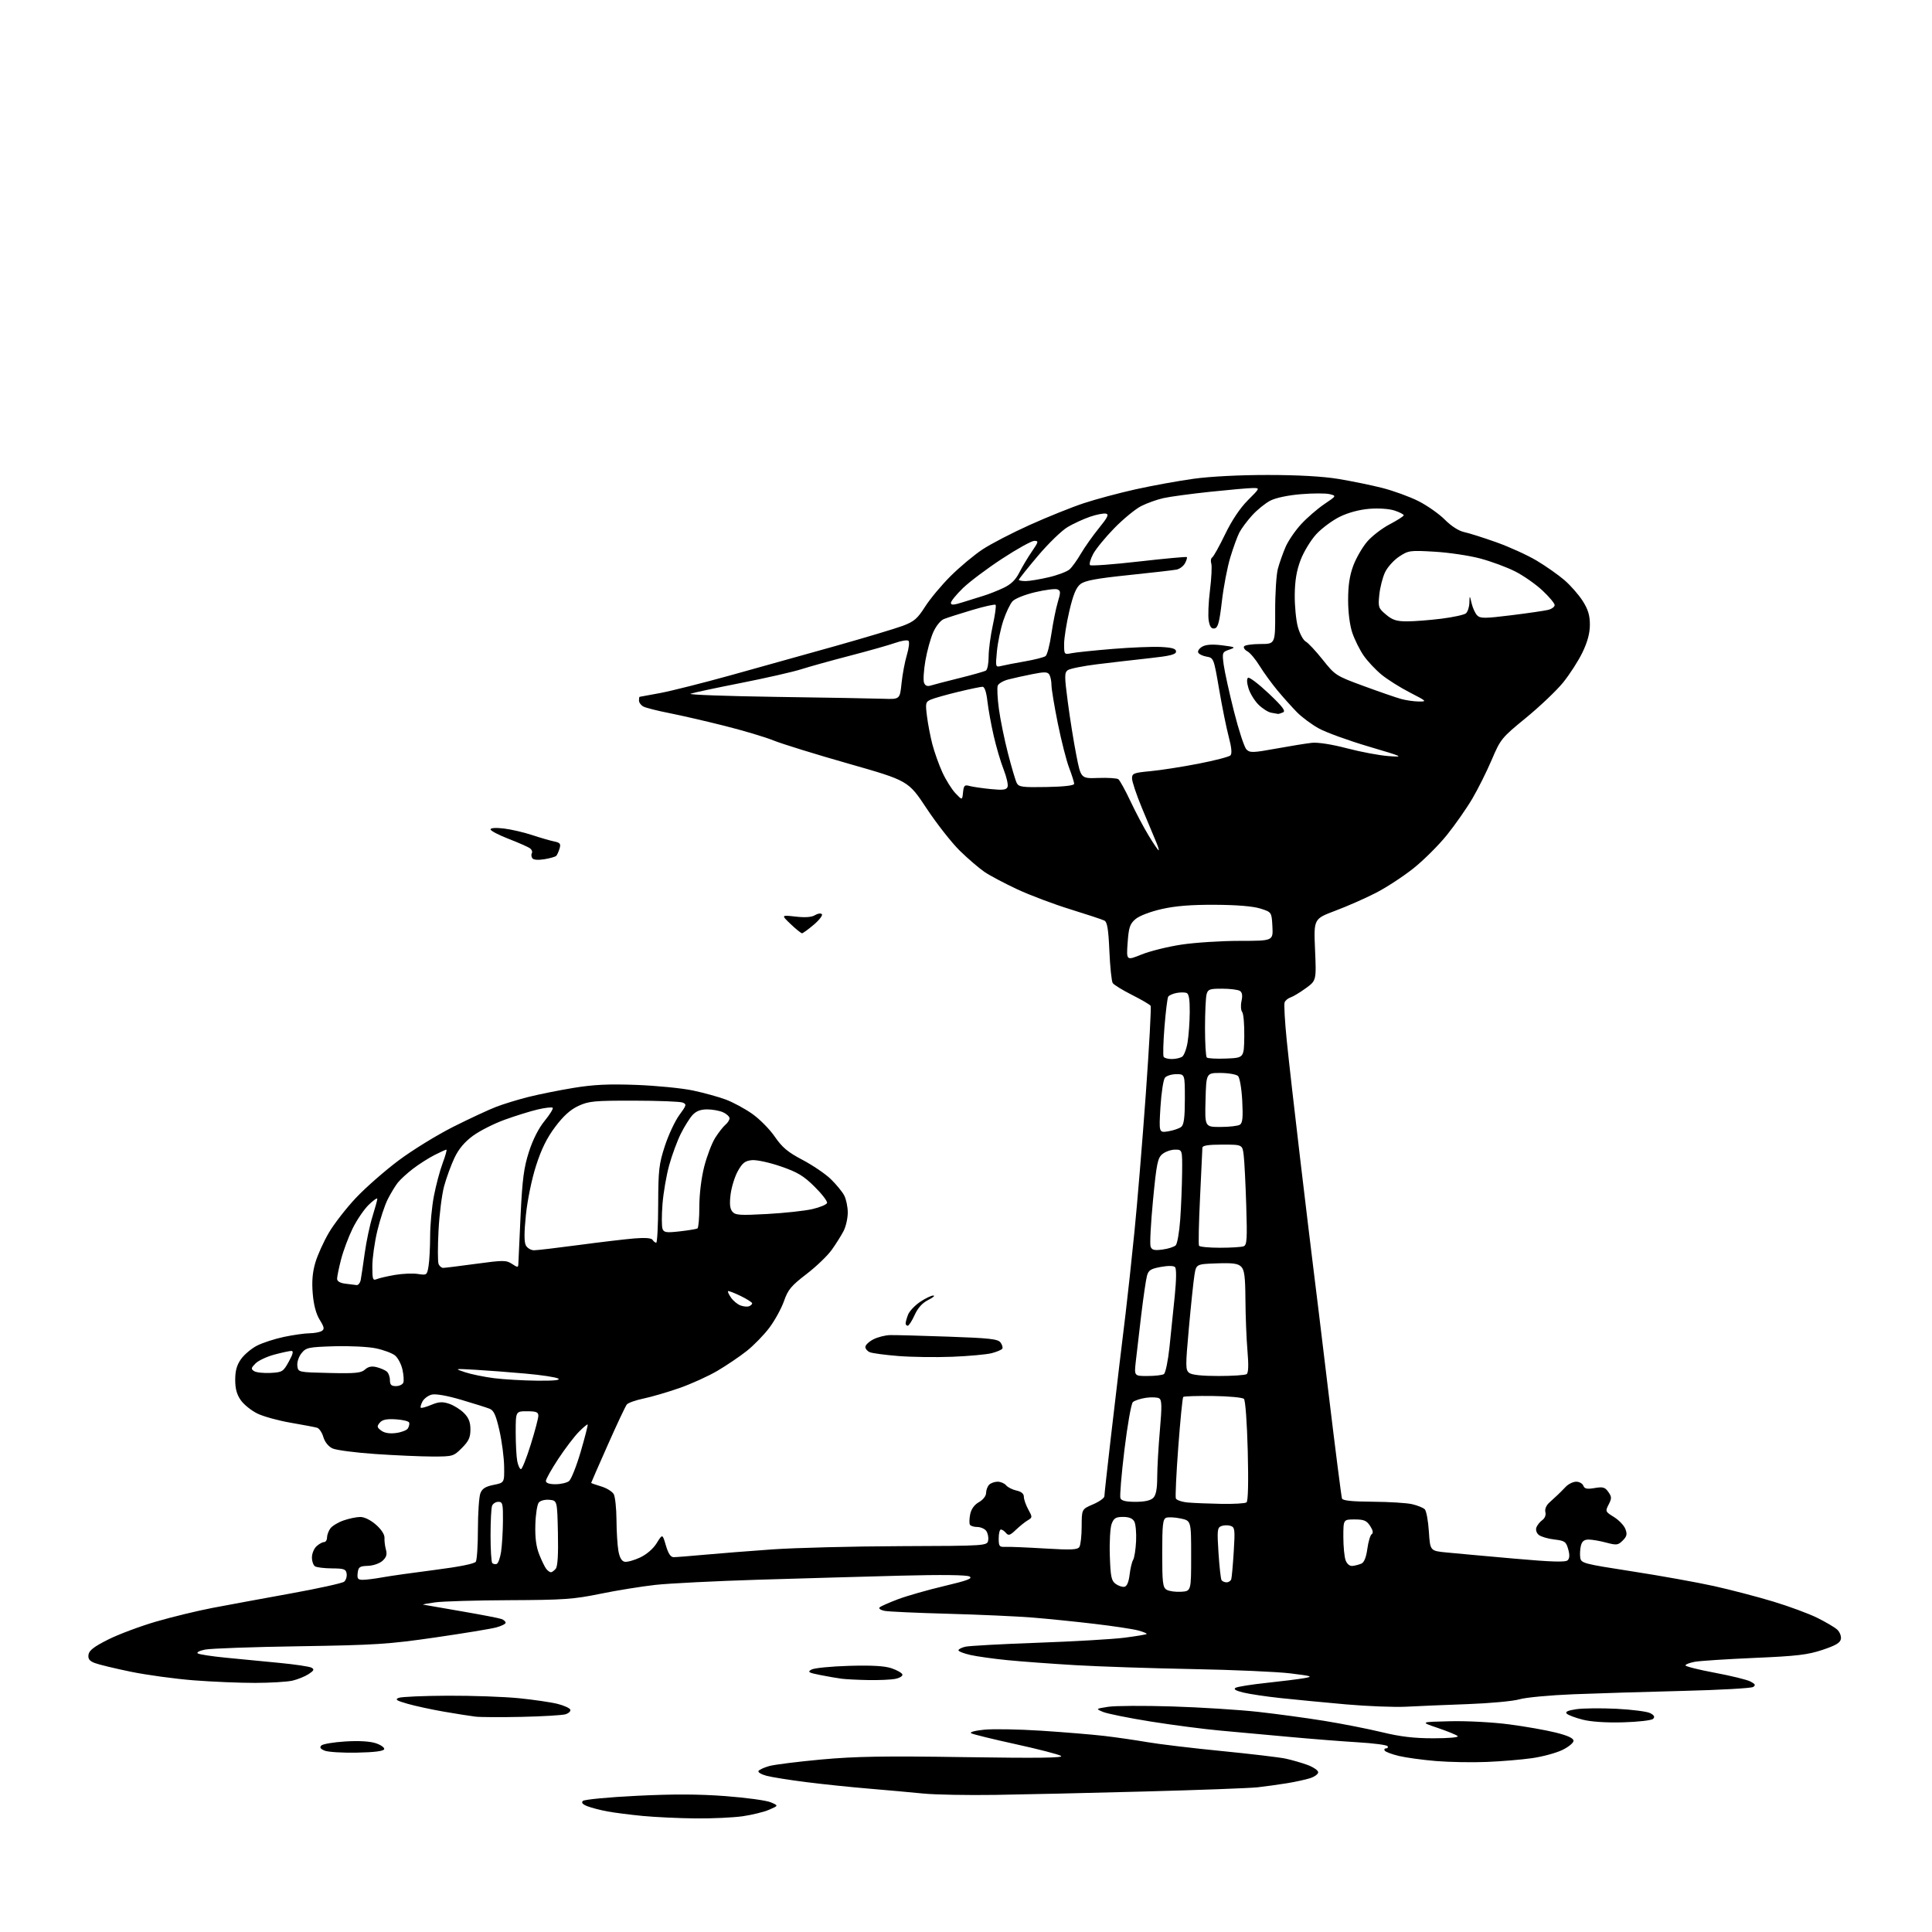 <?xml version="1.0" encoding="UTF-8" standalone="no"?>
<svg 
  version="1.1" 
  xmlns="http://www.w3.org/2000/svg" 
  xmlns:xlink="http://www.w3.org/1999/xlink" 
  xmlns:svg="http://www.w3.org/2000/svg"
  xmlns:rdf="http://www.w3.org/1999/02/22-rdf-syntax-ns#"
  xmlns:cc="http://creativecommons.org/ns#"
  xmlns:dc="http://purl.org/dc/elements/1.1/"
  viewBox="0 0 768 768"
  width="768"
  height="768"
>
<style>svg {background-color: white; }</style>"
<path stroke="none" fill="black" fill-rule="evenodd" d="M276.50,722.85C269.90,722.78 260.45,722.34 255.50,721.87C250.55,721.39 244.25,720.59 241.50,720.08C238.75,719.57 235.19,718.65 233.59,718.04C231.59,717.28 231.00,716.60 231.70,715.90C232.27,715.33 241.91,714.41 253.12,713.86C267.62,713.14 277.79,713.18 288.38,713.98C296.57,714.60 304.67,715.70 306.38,716.44C309.50,717.77 309.50,717.77 305.78,719.38C303.74,720.27 299.01,721.44 295.28,721.98C291.55,722.52 283.10,722.91 276.50,722.85zM395.50,713.50C384.50,713.67 371.68,713.42 367.00,712.96C362.32,712.49 352.65,711.62 345.50,711.02C338.35,710.43 327.10,709.26 320.50,708.42C313.90,707.59 306.80,706.46 304.72,705.91C302.64,705.36 301.19,704.49 301.51,703.99C301.82,703.49 303.74,702.60 305.79,702.03C307.83,701.46 317.15,700.29 326.50,699.43C340.11,698.19 351.48,698.00 383.50,698.49C412.76,698.93 423.03,698.80 421.75,697.99C420.78,697.39 412.68,695.29 403.75,693.34C394.81,691.38 386.87,689.44 386.11,689.02C385.29,688.57 387.33,687.99 391.11,687.59C394.62,687.22 404.93,687.40 414.00,687.99C423.07,688.58 434.32,689.51 439.00,690.06C443.68,690.61 451.32,691.71 456.00,692.52C460.68,693.33 473.95,694.92 485.50,696.05C497.05,697.19 508.52,698.55 511.00,699.07C513.48,699.60 517.41,700.73 519.75,701.59C522.09,702.46 524.00,703.77 524.00,704.51C524.00,705.24 522.54,706.31 520.75,706.87C518.96,707.44 514.80,708.34 511.50,708.88C508.20,709.41 502.98,710.13 499.91,710.48C496.83,710.82 476.58,711.58 454.91,712.15C433.23,712.73 406.50,713.34 395.50,713.50zM591.00,700.40C585.23,700.64 576.15,700.48 570.83,700.04C565.51,699.60 558.87,698.69 556.08,698.02C553.28,697.35 550.74,696.39 550.44,695.90C550.13,695.40 550.39,695.00 551.00,695.00C551.61,695.00 551.88,694.61 551.58,694.13C551.28,693.65 545.97,692.96 539.77,692.59C533.57,692.22 521.30,691.25 512.50,690.44C503.70,689.63 491.32,688.50 485.00,687.93C478.68,687.36 466.30,685.75 457.50,684.35C448.70,682.94 440.15,681.22 438.50,680.53C435.50,679.27 435.50,679.27 440.50,678.48C443.25,678.05 454.73,677.99 466.00,678.34C477.27,678.69 492.57,679.66 500.00,680.48C507.43,681.30 519.35,682.92 526.50,684.08C533.65,685.24 543.95,687.27 549.40,688.59C556.66,690.36 562.11,691.00 569.85,691.00C575.95,691.00 580.00,690.63 579.45,690.12C578.93,689.64 575.35,688.18 571.50,686.87C564.50,684.50 564.50,684.50 576.39,684.22C583.07,684.06 593.36,684.60 599.89,685.46C606.27,686.29 614.65,687.77 618.50,688.74C623.27,689.94 625.50,690.98 625.50,692.00C625.50,692.83 623.48,694.47 621.00,695.67C618.52,696.86 613.12,698.31 609.00,698.90C604.88,699.49 596.77,700.17 591.00,700.40zM141.92,696.70C136.19,696.82 130.41,696.46 129.08,695.92C127.36,695.22 126.97,694.63 127.74,693.86C128.33,693.27 132.60,692.55 137.24,692.26C142.61,691.93 147.03,692.18 149.39,692.96C151.43,693.64 152.93,694.71 152.72,695.34C152.47,696.10 148.75,696.57 141.92,696.70zM645.28,684.65C638.54,684.84 632.50,684.44 629.18,683.60C626.25,682.86 623.38,681.78 622.81,681.21C622.08,680.48 623.21,679.94 626.56,679.44C629.19,679.04 636.40,678.97 642.58,679.27C648.75,679.58 654.80,680.36 656.01,681.01C657.59,681.85 657.91,682.49 657.13,683.27C656.53,683.87 651.25,684.48 645.28,684.65zM207.50,682.48C199.25,682.66 190.93,682.62 189.00,682.39C187.07,682.16 181.45,681.27 176.50,680.42C171.55,679.56 165.03,678.15 162.00,677.28C157.55,676.01 156.88,675.56 158.50,674.92C159.60,674.49 168.41,674.11 178.08,674.07C187.74,674.03 200.45,674.48 206.30,675.07C212.16,675.66 219.07,676.67 221.65,677.32C224.23,677.97 226.51,679.01 226.71,679.62C226.92,680.24 226.05,681.06 224.79,681.45C223.53,681.83 215.75,682.30 207.50,682.48zM559.00,678.44C554.33,678.68 543.52,678.26 535.00,677.51C526.48,676.75 514.77,675.63 509.00,675.01C503.23,674.39 496.54,673.39 494.14,672.79C491.14,672.05 490.22,671.46 491.18,670.92C491.96,670.48 497.52,669.60 503.55,668.96C509.57,668.32 516.30,667.48 518.50,667.09C522.11,666.44 521.58,666.26 513.00,665.20C507.77,664.56 490.23,663.78 474.00,663.48C457.77,663.18 436.85,662.48 427.50,661.93C418.15,661.38 406.00,660.48 400.50,659.94C395.00,659.40 388.36,658.47 385.75,657.88C383.14,657.29 381.00,656.45 381.00,656.02C381.00,655.59 382.24,654.94 383.75,654.59C385.26,654.24 398.20,653.53 412.50,653.02C426.80,652.51 442.30,651.61 446.94,651.02C451.59,650.43 455.57,649.76 455.80,649.54C456.02,649.31 454.47,648.67 452.35,648.11C450.23,647.55 442.43,646.37 435.00,645.50C427.57,644.62 416.55,643.50 410.50,643.01C404.45,642.52 389.38,641.84 377.00,641.50C364.62,641.17 353.22,640.65 351.65,640.35C350.08,640.04 349.18,639.43 349.65,638.97C350.12,638.52 353.44,637.05 357.02,635.70C360.61,634.36 368.86,632.00 375.36,630.47C384.58,628.29 386.79,627.46 385.40,626.68C384.27,626.05 374.39,625.93 358.06,626.35C344.00,626.72 318.55,627.44 301.50,627.96C284.45,628.49 266.00,629.41 260.50,630.02C255.00,630.63 245.15,632.22 238.62,633.56C228.07,635.73 224.03,636.01 202.62,636.10C189.35,636.15 176.03,636.54 173.00,636.96C169.97,637.38 167.81,637.78 168.19,637.86C168.57,637.94 175.38,639.12 183.32,640.49C191.26,641.85 198.49,643.25 199.38,643.59C200.27,643.93 201.00,644.60 201.00,645.07C201.00,645.54 199.31,646.38 197.25,646.93C195.19,647.49 184.28,649.28 173.00,650.92C154.49,653.60 149.25,653.94 119.00,654.41C100.57,654.69 83.70,655.29 81.50,655.74C79.25,656.20 78.00,656.86 78.64,657.27C79.27,657.66 84.22,658.42 89.64,658.95C95.06,659.48 104.64,660.41 110.93,661.01C117.21,661.61 123.02,662.47 123.83,662.93C125.03,663.59 124.81,664.08 122.68,665.48C121.23,666.42 118.35,667.59 116.27,668.08C114.20,668.56 107.53,668.96 101.45,668.98C95.37,668.99 84.35,668.53 76.95,667.95C69.55,667.37 58.33,665.84 52.00,664.54C45.67,663.24 39.23,661.68 37.68,661.08C35.56,660.27 34.94,659.44 35.18,657.75C35.42,656.07 37.41,654.54 43.00,651.74C47.12,649.67 55.67,646.47 62.00,644.62C68.33,642.78 78.45,640.32 84.50,639.16C90.55,638.01 104.50,635.43 115.50,633.44C126.50,631.45 136.08,629.34 136.80,628.75C137.51,628.16 137.96,626.74 137.80,625.59C137.54,623.77 136.80,623.49 131.99,623.46C128.96,623.44 125.93,623.07 125.24,622.65C124.56,622.23 124.00,620.63 124.00,619.10C124.00,617.56 124.82,615.57 125.83,614.65C126.83,613.74 128.18,613.00 128.83,613.00C129.47,613.00 130.00,612.19 130.00,611.19C130.00,610.20 130.60,608.57 131.32,607.57C132.05,606.58 134.41,605.15 136.57,604.40C138.73,603.65 141.72,603.02 143.22,603.02C144.84,603.01 147.34,604.24 149.45,606.09C151.60,607.98 152.92,610.01 152.84,611.34C152.77,612.53 153.03,614.64 153.42,616.04C153.94,617.94 153.59,619.06 152.05,620.45C150.89,621.50 148.34,622.38 146.24,622.45C142.95,622.56 142.46,622.90 142.18,625.29C141.92,627.57 142.25,628.00 144.25,628.00C145.56,628.00 149.08,627.56 152.07,627.01C155.05,626.47 164.43,625.14 172.91,624.06C182.57,622.83 188.63,621.61 189.15,620.80C189.60,620.08 189.98,614.24 189.98,607.82C189.99,601.39 190.43,595.01 190.95,593.63C191.66,591.75 192.95,590.93 196.20,590.27C200.50,589.41 200.50,589.41 200.40,582.95C200.35,579.40 199.51,572.98 198.54,568.68C197.15,562.57 196.30,560.66 194.63,560.00C193.46,559.53 188.38,557.93 183.34,556.44C177.70,554.78 173.19,553.99 171.62,554.38C170.21,554.73 168.56,555.96 167.95,557.10C167.34,558.24 167.03,559.36 167.27,559.60C167.50,559.83 169.38,559.32 171.43,558.46C174.40,557.22 175.86,557.13 178.50,558.00C180.33,558.60 182.99,560.26 184.41,561.68C186.33,563.60 187.00,565.31 187.00,568.24C187.00,571.41 186.32,572.88 183.60,575.60C180.27,578.93 180.02,579.00 171.85,578.99C167.26,578.98 157.04,578.53 149.15,577.99C141.25,577.45 133.60,576.45 132.15,575.76C130.55,575.00 129.12,573.21 128.54,571.25C128.02,569.47 126.89,567.80 126.04,567.55C125.19,567.30 120.51,566.41 115.62,565.57C110.74,564.74 104.78,563.10 102.38,561.94C99.98,560.78 97.00,558.40 95.76,556.66C94.14,554.39 93.50,552.09 93.50,548.50C93.50,544.86 94.14,542.61 95.83,540.23C97.12,538.43 99.98,536.03 102.19,534.90C104.40,533.77 109.20,532.22 112.86,531.44C116.51,530.67 121.08,530.02 123.00,530.00C124.92,529.98 127.13,529.57 127.89,529.09C129.05,528.36 128.91,527.59 127.09,524.65C125.64,522.30 124.69,518.75 124.32,514.24C123.91,509.44 124.22,505.77 125.34,501.95C126.22,498.95 128.64,493.59 130.72,490.04C132.80,486.49 137.65,480.24 141.50,476.16C145.35,472.08 153.00,465.37 158.50,461.26C164.00,457.15 173.77,451.14 180.22,447.90C186.67,444.66 194.32,441.10 197.22,439.99C200.12,438.87 205.88,437.11 210.00,436.07C214.12,435.03 222.22,433.40 228.00,432.45C236.02,431.14 241.92,430.86 253.00,431.27C260.98,431.57 271.06,432.57 275.41,433.48C279.76,434.40 285.65,436.02 288.51,437.09C291.37,438.16 296.10,440.71 299.02,442.77C301.94,444.82 305.99,448.91 308.00,451.86C310.93,456.12 313.17,458.00 319.01,461.07C323.05,463.20 328.11,466.63 330.26,468.72C332.41,470.80 334.80,473.72 335.58,475.20C336.36,476.69 337.00,479.75 337.00,482.00C337.00,484.25 336.26,487.54 335.36,489.30C334.46,491.06 332.34,494.44 330.65,496.80C328.97,499.17 324.42,503.53 320.54,506.50C314.52,511.12 313.23,512.66 311.65,517.20C310.63,520.11 308.02,524.87 305.86,527.76C303.70,530.65 299.63,534.82 296.83,537.04C294.03,539.26 288.75,542.82 285.12,544.96C281.48,547.09 274.68,550.17 270.00,551.80C265.32,553.43 258.95,555.29 255.83,555.94C252.71,556.58 249.71,557.65 249.17,558.30C248.63,558.96 245.22,566.20 241.60,574.38C237.97,582.56 235.00,589.35 235.00,589.47C235.00,589.59 236.79,590.22 238.98,590.88C241.17,591.53 243.42,592.93 243.98,593.97C244.54,595.01 245.03,599.61 245.06,604.18C245.09,608.76 245.43,614.30 245.82,616.49C246.30,619.17 247.12,620.59 248.32,620.82C249.31,621.01 252.06,620.25 254.45,619.13C257.08,617.89 259.67,615.65 261.06,613.40C263.35,609.70 263.35,609.70 264.70,614.35C265.64,617.56 266.59,619.00 267.78,619.00C268.73,619.00 274.23,618.57 280.00,618.04C285.77,617.51 297.93,616.55 307.00,615.91C316.07,615.27 339.02,614.69 358.00,614.62C392.50,614.50 392.50,614.50 392.83,612.19C393.01,610.93 392.61,609.24 391.95,608.44C391.29,607.65 389.71,607.00 388.44,607.00C387.16,607.00 385.87,606.60 385.56,606.10C385.26,605.61 385.30,603.75 385.66,601.97C386.08,599.86 387.30,598.17 389.15,597.12C390.81,596.17 391.99,594.65 391.99,593.45C392.00,592.32 392.54,590.86 393.20,590.20C393.86,589.54 395.38,589.00 396.58,589.00C397.78,589.00 399.29,589.65 399.95,590.44C400.60,591.23 402.46,592.16 404.07,592.52C406.01,592.94 407.00,593.78 407.00,595.00C407.00,596.01 407.79,598.27 408.75,600.02C410.44,603.09 410.43,603.23 408.54,604.35C407.46,604.98 405.34,606.69 403.82,608.14C401.52,610.34 400.87,610.55 399.91,609.39C399.27,608.63 398.36,608.00 397.88,608.00C397.39,608.00 397.00,609.58 397.00,611.52C397.00,614.72 397.25,615.02 399.75,614.90C401.26,614.83 408.28,615.12 415.34,615.55C425.91,616.18 428.35,616.07 429.08,614.91C429.57,614.13 429.98,610.45 429.98,606.71C430.00,599.93 430.00,599.93 434.50,598.00C436.98,596.94 439.00,595.49 439.01,594.79C439.01,594.08 440.14,583.83 441.51,572.00C442.88,560.17 444.44,546.90 444.98,542.50C445.52,538.10 446.64,528.88 447.46,522.00C448.29,515.12 449.87,500.50 450.97,489.50C452.08,478.50 454.10,454.02 455.46,435.10C456.82,416.18 457.69,400.31 457.39,399.83C457.09,399.34 453.77,397.40 450.00,395.50C446.23,393.60 442.78,391.48 442.32,390.77C441.87,390.07 441.27,384.37 441.00,378.10C440.62,369.35 440.15,366.53 439.00,365.94C438.18,365.52 432.10,363.51 425.50,361.47C418.90,359.44 409.41,355.86 404.40,353.52C399.40,351.19 393.55,348.09 391.40,346.64C389.26,345.18 384.85,341.41 381.61,338.25C378.37,335.09 372.42,327.51 368.38,321.42C361.05,310.34 361.05,310.34 337.28,303.56C324.20,299.84 310.80,295.69 307.50,294.35C304.20,293.01 295.43,290.39 288.00,288.53C280.57,286.66 270.68,284.38 266.00,283.46C261.32,282.54 256.71,281.37 255.75,280.86C254.79,280.35 254.00,279.27 254.00,278.46C254.00,277.66 254.11,277.00 254.25,277.00C254.39,277.00 258.10,276.32 262.50,275.48C266.90,274.65 279.50,271.47 290.50,268.42C301.50,265.37 320.18,260.16 332.00,256.83C343.82,253.50 355.90,249.88 358.83,248.79C363.37,247.09 364.68,245.96 367.75,241.15C369.73,238.04 374.30,232.56 377.92,228.96C381.54,225.36 387.23,220.61 390.57,218.40C393.91,216.19 402.36,211.81 409.34,208.67C416.33,205.52 425.97,201.64 430.77,200.05C435.57,198.46 444.88,195.96 451.47,194.50C458.05,193.04 468.40,191.16 474.47,190.32C481.12,189.40 492.84,188.80 504.00,188.81C515.98,188.81 525.85,189.37 532.00,190.38C537.23,191.24 545.10,192.85 549.50,193.97C553.90,195.09 560.36,197.44 563.85,199.20C567.34,200.96 572.06,204.28 574.35,206.58C576.88,209.13 579.87,211.05 582.00,211.50C583.92,211.91 589.71,213.74 594.85,215.57C599.99,217.40 607.19,220.68 610.85,222.86C614.51,225.04 619.48,228.54 621.91,230.63C624.33,232.72 627.59,236.44 629.16,238.91C631.29,242.27 632.00,244.62 632.00,248.30C632.00,251.69 631.08,255.12 629.05,259.36C627.42,262.74 623.93,268.14 621.30,271.38C618.66,274.61 612.02,280.91 606.55,285.39C596.92,293.26 596.49,293.79 592.99,302.02C591.00,306.69 587.52,313.66 585.25,317.51C582.99,321.35 578.46,327.82 575.20,331.89C571.94,335.95 565.95,341.92 561.90,345.15C557.84,348.38 551.14,352.77 547.01,354.89C542.88,357.02 535.61,360.23 530.86,362.01C522.22,365.26 522.22,365.26 522.75,377.52C523.28,389.78 523.28,389.78 519.04,392.86C516.71,394.55 513.98,396.19 512.99,396.50C512.00,396.82 510.94,397.70 510.65,398.47C510.36,399.24 510.74,406.08 511.51,413.68C512.27,421.28 514.72,442.80 516.94,461.50C519.16,480.20 521.44,499.10 522.00,503.50C522.57,507.90 525.28,530.17 528.02,553.00C530.77,575.83 533.22,595.04 533.46,595.69C533.76,596.52 537.53,596.91 545.70,596.96C552.19,597.00 559.24,597.44 561.37,597.94C563.50,598.44 565.75,599.35 566.37,599.97C566.99,600.59 567.73,604.56 568.00,608.80C568.50,616.50 568.50,616.50 575.00,617.13C578.58,617.48 590.62,618.58 601.77,619.56C616.90,620.90 622.33,621.07 623.18,620.22C623.96,619.44 624.02,618.07 623.37,615.79C622.52,612.81 622.00,612.45 617.83,611.97C615.30,611.67 612.53,610.85 611.67,610.14C610.78,609.41 610.39,608.14 610.74,607.18C611.09,606.25 612.14,604.94 613.09,604.26C614.11,603.53 614.61,602.23 614.32,601.10C614.02,599.95 614.62,598.45 615.84,597.34C616.95,596.33 618.45,594.94 619.18,594.26C619.91,593.58 621.37,592.12 622.42,591.01C623.48,589.91 625.35,589.00 626.57,589.00C627.79,589.00 629.06,589.71 629.40,590.59C629.87,591.83 630.85,592.03 633.90,591.52C637.20,590.96 638.02,591.19 639.34,593.08C640.71,595.03 640.72,595.63 639.46,598.08C638.07,600.77 638.13,600.92 641.59,603.05C643.54,604.26 645.58,606.40 646.12,607.81C646.90,609.87 646.70,610.75 645.05,612.39C643.20,614.24 642.62,614.31 638.50,613.21C636.01,612.54 632.86,612.00 631.50,612.00C629.74,612.00 628.87,612.68 628.44,614.40C628.11,615.72 627.98,617.85 628.17,619.15C628.49,621.41 629.31,621.62 648.84,624.65C660.03,626.38 674.65,629.01 681.34,630.49C688.03,631.98 698.64,634.75 704.91,636.65C711.19,638.55 719.06,641.46 722.41,643.12C725.76,644.79 729.31,646.87 730.29,647.77C731.28,648.66 731.96,650.31 731.79,651.44C731.57,653.02 729.85,654.05 724.50,655.84C718.62,657.81 714.30,658.32 697.50,659.04C686.50,659.52 675.81,660.21 673.75,660.58C671.69,660.96 670.00,661.60 670.00,662.02C670.00,662.43 675.26,663.75 681.68,664.95C688.11,666.15 694.47,667.71 695.82,668.42C697.77,669.44 697.99,669.89 696.89,670.60C696.13,671.10 683.58,671.80 669.00,672.16C654.42,672.52 634.85,673.12 625.50,673.49C616.15,673.86 606.48,674.77 604.00,675.50C601.52,676.23 592.30,677.09 583.50,677.41C574.70,677.73 563.67,678.19 559.00,678.44zM345.12,667.85C340.93,667.77 336.15,667.53 334.50,667.31C332.85,667.10 329.06,666.44 326.07,665.85C321.38,664.93 320.90,664.63 322.57,663.68C323.63,663.07 330.35,662.41 337.50,662.20C346.59,661.94 351.68,662.23 354.42,663.17C356.58,663.90 358.51,665.00 358.71,665.62C358.91,666.23 357.65,667.02 355.91,667.37C354.17,667.72 349.32,667.93 345.12,667.85zM469.50,632.75C473.50,632.50 473.50,632.50 473.50,618.50C473.50,604.51 473.50,604.51 469.31,603.62C467.00,603.14 464.42,603.01 463.56,603.34C462.25,603.84 462.00,606.13 462.00,617.42C462.00,629.19 462.22,631.03 463.75,631.95C464.71,632.52 467.30,632.88 469.50,632.75zM446.98,630.77C447.97,630.58 448.68,628.91 449.03,625.99C449.32,623.52 449.95,620.87 450.43,620.09C450.92,619.32 451.44,615.98 451.61,612.68C451.77,609.38 451.46,605.85 450.91,604.84C450.25,603.59 448.80,603.00 446.44,603.00C443.56,603.00 442.77,603.48 441.90,605.75C441.32,607.26 440.99,612.92 441.17,618.33C441.45,626.75 441.78,628.37 443.48,629.61C444.57,630.41 446.15,630.93 446.98,630.77zM487.59,629.00C488.40,629.00 489.24,628.44 489.45,627.75C489.66,627.06 490.10,622.14 490.43,616.82C490.98,607.95 490.87,607.10 489.16,606.55C488.13,606.22 486.48,606.26 485.50,606.64C483.90,607.25 483.78,608.30 484.37,617.28C484.73,622.75 485.27,627.63 485.57,628.12C485.87,628.60 486.78,629.00 487.59,629.00zM219.00,625.00C219.42,625.00 220.27,624.37 220.91,623.61C221.68,622.68 221.97,617.99 221.78,609.36C221.50,596.50 221.50,596.50 218.41,596.20C216.66,596.03 214.83,596.50 214.17,597.29C213.54,598.06 212.92,602.02 212.81,606.09C212.66,611.26 213.13,614.86 214.38,617.99C215.36,620.46 216.63,623.05 217.20,623.74C217.78,624.43 218.58,625.00 219.00,625.00zM537.66,622.48C538.67,622.37 540.25,621.96 541.17,621.56C542.26,621.10 543.08,619.07 543.54,615.68C543.93,612.83 544.71,610.20 545.29,609.84C545.98,609.40 545.76,608.28 544.65,606.59C543.24,604.44 542.19,604.00 538.48,604.00C534.00,604.00 534.00,604.00 534.00,610.93C534.00,614.75 534.41,618.95 534.91,620.27C535.48,621.75 536.54,622.60 537.66,622.48zM197.44,621.69C198.02,621.50 198.80,619.35 199.18,616.92C199.55,614.49 199.89,609.01 199.93,604.75C199.99,597.79 199.81,597.00 198.11,597.00C197.07,597.00 195.94,597.71 195.61,598.58C195.27,599.45 195.00,604.78 195.00,610.42C195.00,616.05 195.31,620.98 195.69,621.35C196.07,621.73 196.85,621.88 197.44,621.69zM485.50,597.81C490.45,597.90 494.95,597.64 495.50,597.23C496.14,596.77 496.32,589.39 496.00,576.80C495.71,565.50 495.07,556.66 494.48,556.08C493.93,555.52 488.39,555.01 482.17,554.93C475.96,554.85 470.64,555.02 470.35,555.31C470.07,555.60 469.18,564.51 468.39,575.12C467.59,585.73 467.16,594.97 467.42,595.65C467.68,596.32 469.83,597.05 472.20,597.27C474.56,597.48 480.55,597.72 485.50,597.81zM451.40,597.00C455.03,597.00 457.38,596.47 458.43,595.43C459.54,594.32 460.00,591.91 460.01,587.18C460.02,583.51 460.49,575.14 461.07,568.59C461.91,559.00 461.86,556.53 460.80,555.87C460.09,555.43 457.70,555.33 455.50,555.65C453.30,555.98 450.97,556.75 450.32,557.37C449.67,557.99 448.17,566.51 446.98,576.30C445.79,586.08 445.07,594.75 445.38,595.55C445.77,596.57 447.54,597.00 451.40,597.00zM220.81,590.00C222.90,590.00 225.33,589.44 226.20,588.75C227.07,588.06 229.16,582.79 230.85,577.04C232.53,571.29 233.77,566.44 233.60,566.27C233.43,566.09 231.83,567.42 230.06,569.23C228.28,571.03 224.62,575.85 221.91,579.95C219.21,584.05 217.00,587.99 217.00,588.70C217.00,589.54 218.36,590.00 220.81,590.00zM207.09,584.00C207.55,584.00 209.30,579.63 210.96,574.29C212.63,568.95 214.00,563.77 214.00,562.79C214.00,561.34 213.16,561.00 209.50,561.00C205.00,561.00 205.00,561.00 205.00,569.38C205.00,573.98 205.28,579.16 205.62,580.88C205.97,582.59 206.63,584.00 207.09,584.00zM157.39,569.65C159.54,569.38 161.67,568.56 162.13,567.83C162.59,567.10 162.83,566.05 162.66,565.50C162.48,564.95 160.09,564.37 157.33,564.20C153.62,563.98 151.97,564.34 150.95,565.56C149.76,566.99 149.84,567.42 151.54,568.68C152.82,569.64 154.85,569.98 157.39,569.65zM157.39,551.00C158.71,551.00 160.02,550.38 160.32,549.62C160.61,548.86 160.45,546.50 159.97,544.37C159.49,542.24 158.16,539.74 157.02,538.81C155.87,537.89 152.44,536.61 149.39,535.98C146.34,535.34 138.89,534.98 132.83,535.16C122.59,535.48 121.68,535.67 119.86,537.92C118.75,539.29 118.03,541.47 118.20,542.92C118.50,545.50 118.50,545.50 130.89,545.78C141.26,546.02 143.57,545.80 145.10,544.41C146.38,543.25 147.75,542.97 149.70,543.46C151.24,543.85 153.05,544.63 153.74,545.20C154.43,545.78 155.00,547.31 155.00,548.62C155.00,550.46 155.54,551.00 157.39,551.00zM213.50,548.84C220.29,548.91 222.97,548.63 221.86,547.98C220.97,547.46 215.12,546.57 208.86,546.02C202.61,545.46 193.68,544.78 189.00,544.51C180.50,544.03 180.50,544.03 184.88,545.49C187.29,546.29 192.47,547.35 196.38,547.85C200.30,548.34 208.00,548.79 213.50,548.84zM456.18,546.98C459.11,546.98 462.02,546.64 462.66,546.23C463.31,545.82 464.31,540.99 464.89,535.49C465.48,530.00 466.42,520.80 466.99,515.07C467.64,508.57 467.68,504.28 467.09,503.69C466.52,503.12 464.28,503.10 461.40,503.63C457.42,504.36 456.53,504.94 455.93,507.18C455.53,508.66 454.51,515.63 453.66,522.68C452.82,529.73 451.84,538.09 451.49,541.25C450.86,547.00 450.86,547.00 456.18,546.98zM484.44,546.98C489.97,546.98 494.98,546.64 495.56,546.23C496.27,545.75 496.38,542.66 495.89,537.00C495.49,532.33 495.12,523.24 495.08,516.82C495.02,507.49 494.68,504.82 493.39,503.53C492.12,502.26 490.07,501.98 483.64,502.21C475.50,502.50 475.50,502.50 474.79,507.00C474.40,509.48 473.41,518.92 472.59,528.00C471.22,543.20 471.23,544.60 472.74,545.75C473.81,546.56 477.91,546.99 484.44,546.98zM107.49,545.76C112.22,545.51 112.59,545.29 114.81,541.25C116.47,538.24 116.76,537.00 115.82,537.01C115.10,537.02 112.06,537.67 109.07,538.47C106.09,539.26 102.71,540.85 101.57,541.99C99.78,543.78 99.71,544.20 101.00,545.04C101.83,545.58 104.74,545.90 107.49,545.76zM378.50,539.34C371.90,539.59 362.23,539.46 357.00,539.03C351.77,538.61 346.71,537.93 345.75,537.52C344.79,537.12 344.00,536.17 344.00,535.42C344.00,534.67 345.42,533.32 347.16,532.42C348.90,531.52 351.94,530.75 353.91,530.72C355.89,530.68 366.27,530.96 377.00,531.34C393.37,531.91 396.70,532.28 397.72,533.66C398.39,534.56 398.71,535.67 398.43,536.12C398.15,536.57 396.25,537.38 394.21,537.91C392.17,538.43 385.10,539.08 378.50,539.34zM360.83,527.00C360.37,527.00 360.00,526.58 360.00,526.07C360.00,525.55 360.43,524.01 360.95,522.64C361.47,521.26 363.60,518.99 365.68,517.57C367.76,516.16 370.15,515.00 370.98,515.00C371.82,515.00 370.93,515.79 369.00,516.75C366.65,517.93 364.87,519.89 363.58,522.75C362.52,525.09 361.28,527.00 360.83,527.00zM297.75,519.26C298.44,519.00 299.00,518.47 299.00,518.09C299.00,517.71 296.92,516.39 294.38,515.15C291.84,513.92 289.60,513.07 289.40,513.26C289.21,513.46 289.76,514.64 290.63,515.88C291.50,517.13 293.18,518.50 294.36,518.94C295.54,519.38 297.06,519.52 297.75,519.26zM141.73,510.84C142.41,510.93 143.16,509.99 143.40,508.75C143.63,507.51 144.35,502.72 144.99,498.10C145.63,493.48 147.01,486.95 148.06,483.60C149.11,480.24 149.98,477.07 149.99,476.55C149.99,476.03 148.46,477.10 146.58,478.92C144.70,480.75 141.81,485.00 140.16,488.37C138.51,491.74 136.45,497.26 135.58,500.64C134.71,504.02 134.00,507.48 134.00,508.33C134.00,509.32 135.16,510.02 137.25,510.28C139.04,510.50 141.05,510.75 141.73,510.84zM149.75,508.48C150.71,508.07 153.97,507.32 157.00,506.80C160.03,506.28 164.13,506.11 166.12,506.42C169.66,506.97 169.76,506.90 170.36,503.24C170.70,501.18 170.98,495.83 170.99,491.34C171.00,486.85 171.66,479.70 172.48,475.46C173.29,471.21 174.86,465.32 175.96,462.37C177.07,459.42 177.74,457.00 177.45,457.00C177.16,457.00 175.03,457.97 172.71,459.15C170.39,460.33 166.57,462.77 164.20,464.57C161.84,466.38 159.09,468.90 158.09,470.18C157.09,471.46 155.31,474.40 154.13,476.73C152.95,479.06 151.09,484.68 150.00,489.23C148.91,493.78 148.01,500.14 148.01,503.36C148.00,508.55 148.20,509.13 149.75,508.48zM176.16,504.00C176.84,504.00 182.70,503.28 189.20,502.39C200.11,500.91 201.21,500.91 203.51,502.41C205.84,503.94 206.00,503.93 206.06,502.27C206.09,501.30 206.49,492.62 206.95,483.00C207.64,468.69 208.25,464.10 210.27,457.83C211.82,452.99 214.13,448.45 216.51,445.55C218.58,443.02 220.02,440.68 219.70,440.36C219.37,440.04 216.72,440.33 213.80,441.02C210.89,441.70 204.99,443.53 200.71,445.08C196.42,446.62 190.71,449.51 188.01,451.49C184.64,453.97 182.33,456.73 180.64,460.30C179.29,463.16 177.45,468.20 176.55,471.50C175.65,474.80 174.65,482.75 174.32,489.16C173.99,495.57 173.99,501.53 174.33,502.41C174.66,503.28 175.49,504.00 176.16,504.00zM212.29,497.00C213.50,497.00 221.47,496.06 230.00,494.92C238.53,493.78 248.48,492.60 252.11,492.30C256.49,491.94 258.96,492.13 259.42,492.88C259.81,493.49 260.45,494.00 260.86,494.00C261.26,494.00 261.62,487.14 261.64,478.75C261.68,465.07 261.96,462.68 264.31,455.49C265.75,451.09 268.34,445.58 270.05,443.24C272.92,439.35 273.02,438.94 271.34,438.28C270.33,437.88 261.62,437.54 252.00,437.53C236.27,437.50 234.04,437.71 229.94,439.61C226.75,441.09 223.98,443.58 220.72,447.92C217.39,452.35 215.20,456.79 213.08,463.41C211.37,468.74 209.66,477.05 209.06,482.92C208.33,489.95 208.33,493.75 209.04,495.07C209.61,496.13 211.07,497.00 212.29,497.00zM462.14,496.71C464.40,496.41 466.75,495.65 467.37,495.03C467.99,494.41 468.80,489.76 469.16,484.70C469.52,479.64 469.85,471.34 469.91,466.25C470.00,457.00 470.00,457.00 467.11,457.00C465.52,457.00 463.26,457.79 462.08,458.75C460.18,460.30 459.75,462.42 458.33,477.18C457.45,486.35 457.02,494.62 457.38,495.56C457.90,496.91 458.87,497.15 462.14,496.71zM484.98,496.00C489.30,496.00 493.52,495.74 494.37,495.41C495.68,494.91 495.82,492.60 495.40,479.16C495.13,470.55 494.68,461.59 494.39,459.25C493.88,455.00 493.88,455.00 485.94,455.00C480.27,455.00 477.99,455.36 477.97,456.25C477.95,456.94 477.53,465.81 477.04,475.96C476.54,486.11 476.36,494.77 476.63,495.21C476.90,495.64 480.65,496.00 484.98,496.00zM270.26,489.48C273.69,489.09 276.84,488.57 277.25,488.33C277.66,488.08 278.00,484.16 278.00,479.60C278.00,474.68 278.79,468.24 279.94,463.74C281.01,459.56 282.97,454.42 284.30,452.31C285.64,450.20 287.46,447.86 288.36,447.11C289.26,446.37 290.00,445.21 290.00,444.54C290.00,443.87 288.85,442.80 287.45,442.16C286.05,441.52 283.21,441.00 281.13,441.00C278.49,441.00 276.73,441.68 275.28,443.25C274.15,444.49 272.06,447.82 270.64,450.66C269.22,453.50 267.14,459.13 266.02,463.16C264.90,467.20 263.70,474.17 263.35,478.66C263.00,483.15 263.01,487.58 263.37,488.51C263.92,489.95 264.91,490.09 270.26,489.48zM304.99,482.58C311.87,482.20 319.95,481.33 322.94,480.63C325.93,479.94 328.55,478.85 328.77,478.20C328.98,477.56 326.76,474.65 323.83,471.75C319.46,467.41 317.04,465.96 310.36,463.66C305.83,462.10 300.75,461.00 298.89,461.18C296.18,461.44 295.13,462.26 293.32,465.49C292.09,467.69 290.79,471.86 290.43,474.75C289.95,478.52 290.15,480.48 291.12,481.64C292.30,483.06 294.09,483.18 304.99,482.58zM464.43,449.71C466.49,449.37 468.81,448.57 469.59,447.93C470.63,447.06 471.00,444.16 471.00,436.88C471.00,427.00 471.00,427.00 467.62,427.00C465.76,427.00 463.72,427.63 463.09,428.40C462.45,429.16 461.65,434.41 461.30,440.05C460.68,450.31 460.68,450.31 464.43,449.71zM485.22,447.98C488.67,447.98 492.12,447.58 492.88,447.09C493.94,446.42 494.16,444.22 493.81,437.59C493.56,432.79 492.82,428.42 492.15,427.75C491.49,427.09 488.37,426.54 485.22,426.52C479.50,426.50 479.50,426.50 479.22,437.25C478.93,448.00 478.93,448.00 485.22,447.98zM465.81,420.98C467.29,420.98 469.13,420.57 469.89,420.09C470.66,419.60 471.64,417.02 472.08,414.35C472.52,411.68 472.91,406.29 472.94,402.36C472.98,397.34 472.61,395.06 471.69,394.71C470.96,394.43 469.16,394.44 467.67,394.72C466.19,395.01 464.70,395.67 464.38,396.20C464.05,396.73 463.39,402.12 462.90,408.18C462.41,414.25 462.26,419.61 462.57,420.11C462.87,420.60 464.33,420.99 465.81,420.98zM487.46,420.79C494.50,420.50 494.50,420.50 494.62,412.00C494.69,407.32 494.32,402.96 493.79,402.29C493.26,401.63 493.14,399.66 493.52,397.92C494.00,395.72 493.80,394.49 492.86,393.89C492.11,393.42 488.96,393.02 485.87,393.02C480.86,393.00 480.17,393.25 479.63,395.25C479.30,396.49 479.02,402.49 479.01,408.58C479.01,414.68 479.32,419.98 479.71,420.37C480.09,420.76 483.58,420.95 487.46,420.79zM453.81,379.42C457.15,378.07 464.29,376.30 469.69,375.49C475.09,374.68 485.48,374.01 492.80,374.01C506.10,374.00 506.10,374.00 505.80,368.29C505.50,362.58 505.50,362.58 501.00,361.16C498.10,360.25 491.70,359.71 483.00,359.67C473.44,359.62 467.23,360.12 461.72,361.38C457.20,362.41 452.85,364.08 451.35,365.38C449.14,367.28 448.69,368.64 448.25,374.74C447.74,381.87 447.74,381.87 453.81,379.42zM318.82,370.99C318.45,370.99 316.42,369.36 314.32,367.36C310.50,363.71 310.50,363.71 316.25,364.36C320.09,364.80 322.65,364.61 323.95,363.80C325.03,363.13 326.27,362.94 326.70,363.38C327.14,363.82 325.70,365.71 323.50,367.58C321.30,369.44 319.19,370.98 318.82,370.99zM216.38,341.56C213.76,341.97 212.00,341.81 211.57,341.11C211.19,340.50 211.13,339.60 211.43,339.11C211.73,338.63 211.42,337.79 210.74,337.26C210.06,336.73 206.24,335.03 202.25,333.49C198.26,331.95 195.00,330.24 195.00,329.70C195.00,329.11 197.06,328.96 200.25,329.34C203.14,329.68 208.20,330.85 211.50,331.94C214.80,333.03 218.76,334.18 220.31,334.49C222.65,334.97 223.00,335.43 222.44,337.28C222.08,338.50 221.49,339.81 221.14,340.20C220.79,340.58 218.64,341.19 216.38,341.56zM460.59,338.00C460.83,338.00 460.30,336.31 459.40,334.25C458.51,332.19 456.03,326.26 453.89,321.08C451.75,315.91 450.00,310.67 450.00,309.45C450.00,307.43 450.63,307.18 457.35,306.55C461.39,306.17 469.97,304.83 476.40,303.58C482.83,302.33 488.55,300.85 489.11,300.29C489.80,299.60 489.58,297.21 488.44,292.89C487.51,289.37 485.79,280.88 484.62,274.01C482.50,261.61 482.46,261.51 479.57,261.01C477.97,260.73 476.49,259.97 476.27,259.32C476.06,258.67 476.86,257.61 478.06,256.97C479.50,256.20 482.15,256.05 485.87,256.53C491.18,257.22 491.34,257.32 488.64,258.25C485.87,259.21 485.80,259.40 486.43,264.22C486.80,266.95 488.63,275.31 490.52,282.78C492.40,290.25 494.63,297.06 495.48,297.91C496.87,299.29 498.04,299.26 507.26,297.58C512.89,296.55 519.30,295.52 521.50,295.28C523.91,295.03 529.49,295.90 535.50,297.48C541.00,298.92 548.42,300.31 552.00,300.56C558.24,301.01 557.93,300.86 544.00,296.74C536.02,294.38 527.17,291.16 524.32,289.60C521.47,288.04 517.54,285.13 515.57,283.13C513.61,281.13 510.13,277.25 507.84,274.50C505.55,271.75 502.36,267.36 500.74,264.74C499.13,262.11 496.94,259.50 495.88,258.93C494.81,258.37 494.21,257.47 494.53,256.95C494.85,256.43 497.78,256.00 501.03,256.00C506.94,256.00 506.94,256.00 506.90,243.13C506.87,236.05 507.36,228.39 507.97,226.11C508.58,223.83 509.95,219.96 511.00,217.51C512.04,215.06 514.84,210.96 517.20,208.39C519.57,205.82 523.71,202.24 526.40,200.42C531.30,197.11 531.30,197.11 528.56,196.43C527.06,196.05 521.96,196.05 517.24,196.44C512.10,196.85 507.20,197.88 505.01,198.99C503.01,200.02 499.73,202.66 497.74,204.87C495.74,207.07 493.46,210.14 492.66,211.69C491.86,213.24 490.25,217.66 489.08,221.52C487.90,225.38 486.39,233.25 485.72,239.01C484.74,247.44 484.17,249.54 482.81,249.80C481.58,250.04 480.94,249.21 480.50,246.81C480.15,244.99 480.37,239.52 480.98,234.66C481.58,229.80 481.82,225.00 481.50,224.00C481.18,222.99 481.35,221.90 481.88,221.58C482.41,221.25 484.72,217.10 487.02,212.34C489.69,206.82 492.95,201.95 496.05,198.85C500.90,194.00 500.90,194.00 498.06,194.00C496.49,194.00 488.89,194.67 481.17,195.48C473.44,196.30 465.03,197.43 462.47,198.01C459.92,198.58 455.95,200.00 453.66,201.16C451.37,202.32 446.57,206.26 443.00,209.90C439.43,213.55 435.62,218.20 434.54,220.23C433.47,222.26 432.91,224.24 433.30,224.64C433.70,225.03 442.43,224.39 452.71,223.21C463.00,222.04 471.58,221.25 471.79,221.45C471.99,221.66 471.66,222.76 471.05,223.90C470.44,225.04 468.94,226.17 467.72,226.42C466.50,226.66 457.92,227.65 448.65,228.61C435.76,229.95 431.27,230.79 429.49,232.19C427.78,233.53 426.61,236.38 425.08,242.88C423.94,247.76 423.00,253.66 423.00,256.00C423.00,260.19 423.04,260.24 425.99,259.65C427.64,259.32 434.95,258.56 442.24,257.96C449.53,257.36 458.20,257.01 461.50,257.18C466.03,257.42 467.50,257.87 467.50,259.00C467.50,260.17 465.16,260.75 457.00,261.64C451.23,262.27 441.88,263.35 436.24,264.04C430.59,264.73 425.29,265.80 424.46,266.40C423.11,267.39 423.11,268.75 424.47,279.07C425.30,285.44 426.81,294.88 427.83,300.07C429.67,309.50 429.67,309.50 436.58,309.25C440.39,309.11 443.97,309.34 444.55,309.75C445.13,310.16 447.29,314.07 449.34,318.42C451.39,322.78 454.66,328.97 456.61,332.17C458.55,335.38 460.34,338.00 460.59,338.00zM382.82,314.98C383.10,312.25 383.45,311.89 385.32,312.42C386.52,312.76 390.30,313.32 393.73,313.66C398.72,314.16 400.07,313.99 400.52,312.80C400.84,311.98 400.14,308.90 398.98,305.94C397.81,302.99 396.03,296.96 395.02,292.54C394.00,288.12 392.87,281.91 392.51,278.75C392.09,275.06 391.39,273.00 390.57,273.00C389.86,273.00 385.50,273.91 380.89,275.02C376.27,276.14 371.44,277.50 370.14,278.05C367.92,279.00 367.82,279.41 368.48,284.66C368.86,287.74 369.83,292.78 370.63,295.88C371.44,298.97 373.22,303.98 374.60,307.00C375.98,310.02 378.33,313.77 379.81,315.33C382.50,318.16 382.50,318.16 382.82,314.98zM416.05,312.85C423.03,312.72 427.00,312.25 427.00,311.57C427.00,310.98 426.10,308.14 425.01,305.26C423.91,302.38 421.89,294.45 420.51,287.63C419.13,280.82 417.99,273.96 417.98,272.37C417.98,270.79 417.58,268.89 417.12,268.15C416.42,267.05 415.19,267.02 410.38,267.98C407.15,268.62 402.86,269.57 400.85,270.09C398.85,270.60 396.94,271.71 396.62,272.55C396.30,273.39 396.50,277.55 397.07,281.79C397.64,286.03 399.27,294.00 400.69,299.50C402.10,305.00 403.68,310.30 404.18,311.28C404.99,312.84 406.44,313.03 416.05,312.85zM508.00,283.79C507.73,283.76 506.49,283.53 505.26,283.30C504.03,283.06 501.76,281.60 500.22,280.06C498.68,278.52 496.91,275.63 496.30,273.63C495.61,271.38 495.55,269.78 496.14,269.42C496.66,269.09 500.34,271.90 504.33,275.66C509.83,280.86 511.20,282.66 510.03,283.18C509.19,283.55 508.27,283.83 508.00,283.79zM564.00,278.86C567.33,278.90 567.15,278.72 560.50,275.31C556.65,273.34 551.55,270.13 549.17,268.18C546.79,266.22 543.58,262.80 542.04,260.56C540.51,258.33 538.50,254.28 537.57,251.57C536.55,248.55 535.90,243.48 535.90,238.49C535.90,232.71 536.50,228.74 537.96,224.84C539.09,221.82 541.57,217.53 543.46,215.32C545.35,213.11 549.40,209.99 552.45,208.40C555.50,206.80 558.00,205.20 558.00,204.83C558.00,204.46 556.36,203.61 554.36,202.95C552.23,202.25 548.06,201.96 544.35,202.26C540.38,202.58 535.97,203.76 532.60,205.41C529.64,206.86 525.43,209.98 523.24,212.35C521.06,214.72 518.26,219.33 517.02,222.58C515.41,226.81 514.74,230.78 514.68,236.50C514.64,240.90 515.20,246.66 515.94,249.29C516.68,251.93 518.07,254.50 519.04,255.02C520.01,255.54 523.06,258.80 525.82,262.27C530.74,268.45 531.07,268.67 542.17,272.74C548.40,275.03 555.08,277.34 557.00,277.86C558.92,278.39 562.08,278.84 564.00,278.86zM351.11,277.77C357.72,278.00 357.72,278.00 358.38,271.60C358.74,268.08 359.69,263.03 360.49,260.37C361.29,257.72 361.59,255.19 361.15,254.75C360.72,254.32 358.37,254.67 355.93,255.54C353.49,256.40 345.43,258.69 338.00,260.62C330.57,262.55 321.80,264.98 318.50,266.04C315.20,267.09 304.40,269.55 294.50,271.50C284.60,273.45 275.60,275.37 274.50,275.77C273.40,276.17 288.70,276.73 308.50,277.02C328.30,277.30 347.48,277.64 351.11,277.77zM369.91,272.53C370.96,272.19 376.11,270.86 381.34,269.56C386.57,268.27 391.34,266.91 391.93,266.55C392.52,266.18 393.00,263.67 393.00,260.97C393.00,258.27 393.75,252.66 394.66,248.52C395.57,244.37 396.06,240.73 395.76,240.43C395.45,240.12 391.22,241.06 386.35,242.52C381.48,243.97 376.46,245.58 375.19,246.09C373.89,246.61 372.05,248.89 370.97,251.34C369.91,253.73 368.51,258.82 367.85,262.67C367.19,266.51 366.95,270.44 367.32,271.40C367.77,272.57 368.62,272.94 369.91,272.53zM398.09,264.71C399.42,264.38 403.65,263.56 407.50,262.89C411.35,262.22 415.01,261.28 415.64,260.80C416.27,260.33 417.31,256.33 417.95,251.92C418.60,247.52 419.73,241.88 420.48,239.39C421.68,235.42 421.66,234.81 420.30,234.28C419.45,233.96 415.48,234.46 411.48,235.41C407.39,236.37 403.44,237.96 402.48,239.03C401.53,240.07 399.89,243.53 398.83,246.71C397.77,249.90 396.63,255.38 396.29,258.90C395.69,265.27 395.69,265.29 398.09,264.71zM559.35,247.00C562.21,247.00 568.35,246.52 572.99,245.94C577.64,245.36 582.01,244.40 582.72,243.82C583.42,243.23 584.05,241.35 584.10,239.63C584.20,236.50 584.20,236.50 585.00,239.86C585.44,241.71 586.43,243.86 587.22,244.65C588.45,245.88 590.27,245.87 600.76,244.57C607.42,243.75 614.03,242.78 615.44,242.43C616.85,242.07 618.00,241.22 618.00,240.53C618.00,239.84 615.81,237.22 613.13,234.72C610.45,232.21 605.55,228.79 602.24,227.12C598.94,225.45 592.69,223.15 588.37,222.00C584.04,220.85 575.90,219.64 570.27,219.31C560.48,218.73 559.89,218.81 556.18,221.26C554.05,222.67 551.53,225.47 550.58,227.48C549.62,229.49 548.60,233.50 548.30,236.38C547.79,241.34 547.93,241.77 550.96,244.31C553.53,246.48 555.17,247.00 559.35,247.00zM382.75,239.39C385.36,238.55 389.07,237.40 391.00,236.82C392.93,236.24 396.43,234.86 398.80,233.75C401.86,232.31 403.69,230.56 405.18,227.62C406.33,225.35 408.58,221.59 410.18,219.25C412.85,215.36 412.93,215.00 411.14,215.00C410.07,215.00 404.31,218.19 398.35,222.10C392.38,226.00 385.36,231.28 382.75,233.81C380.14,236.35 378.00,238.98 378.00,239.66C378.00,240.61 379.12,240.55 382.75,239.39zM407.75,230.99C409.26,230.98 413.41,230.28 416.96,229.45C420.52,228.61 424.23,227.20 425.20,226.31C426.18,225.43 428.19,222.63 429.66,220.10C431.14,217.57 434.35,213.03 436.80,210.00C440.35,205.63 440.92,204.43 439.59,204.17C438.67,203.99 435.85,204.54 433.32,205.41C430.79,206.27 426.79,208.10 424.44,209.48C422.08,210.87 416.74,216.04 412.58,220.97C408.41,225.91 405.00,230.19 405.00,230.48C405.00,230.76 406.24,230.99 407.75,230.99z" />

</svg>